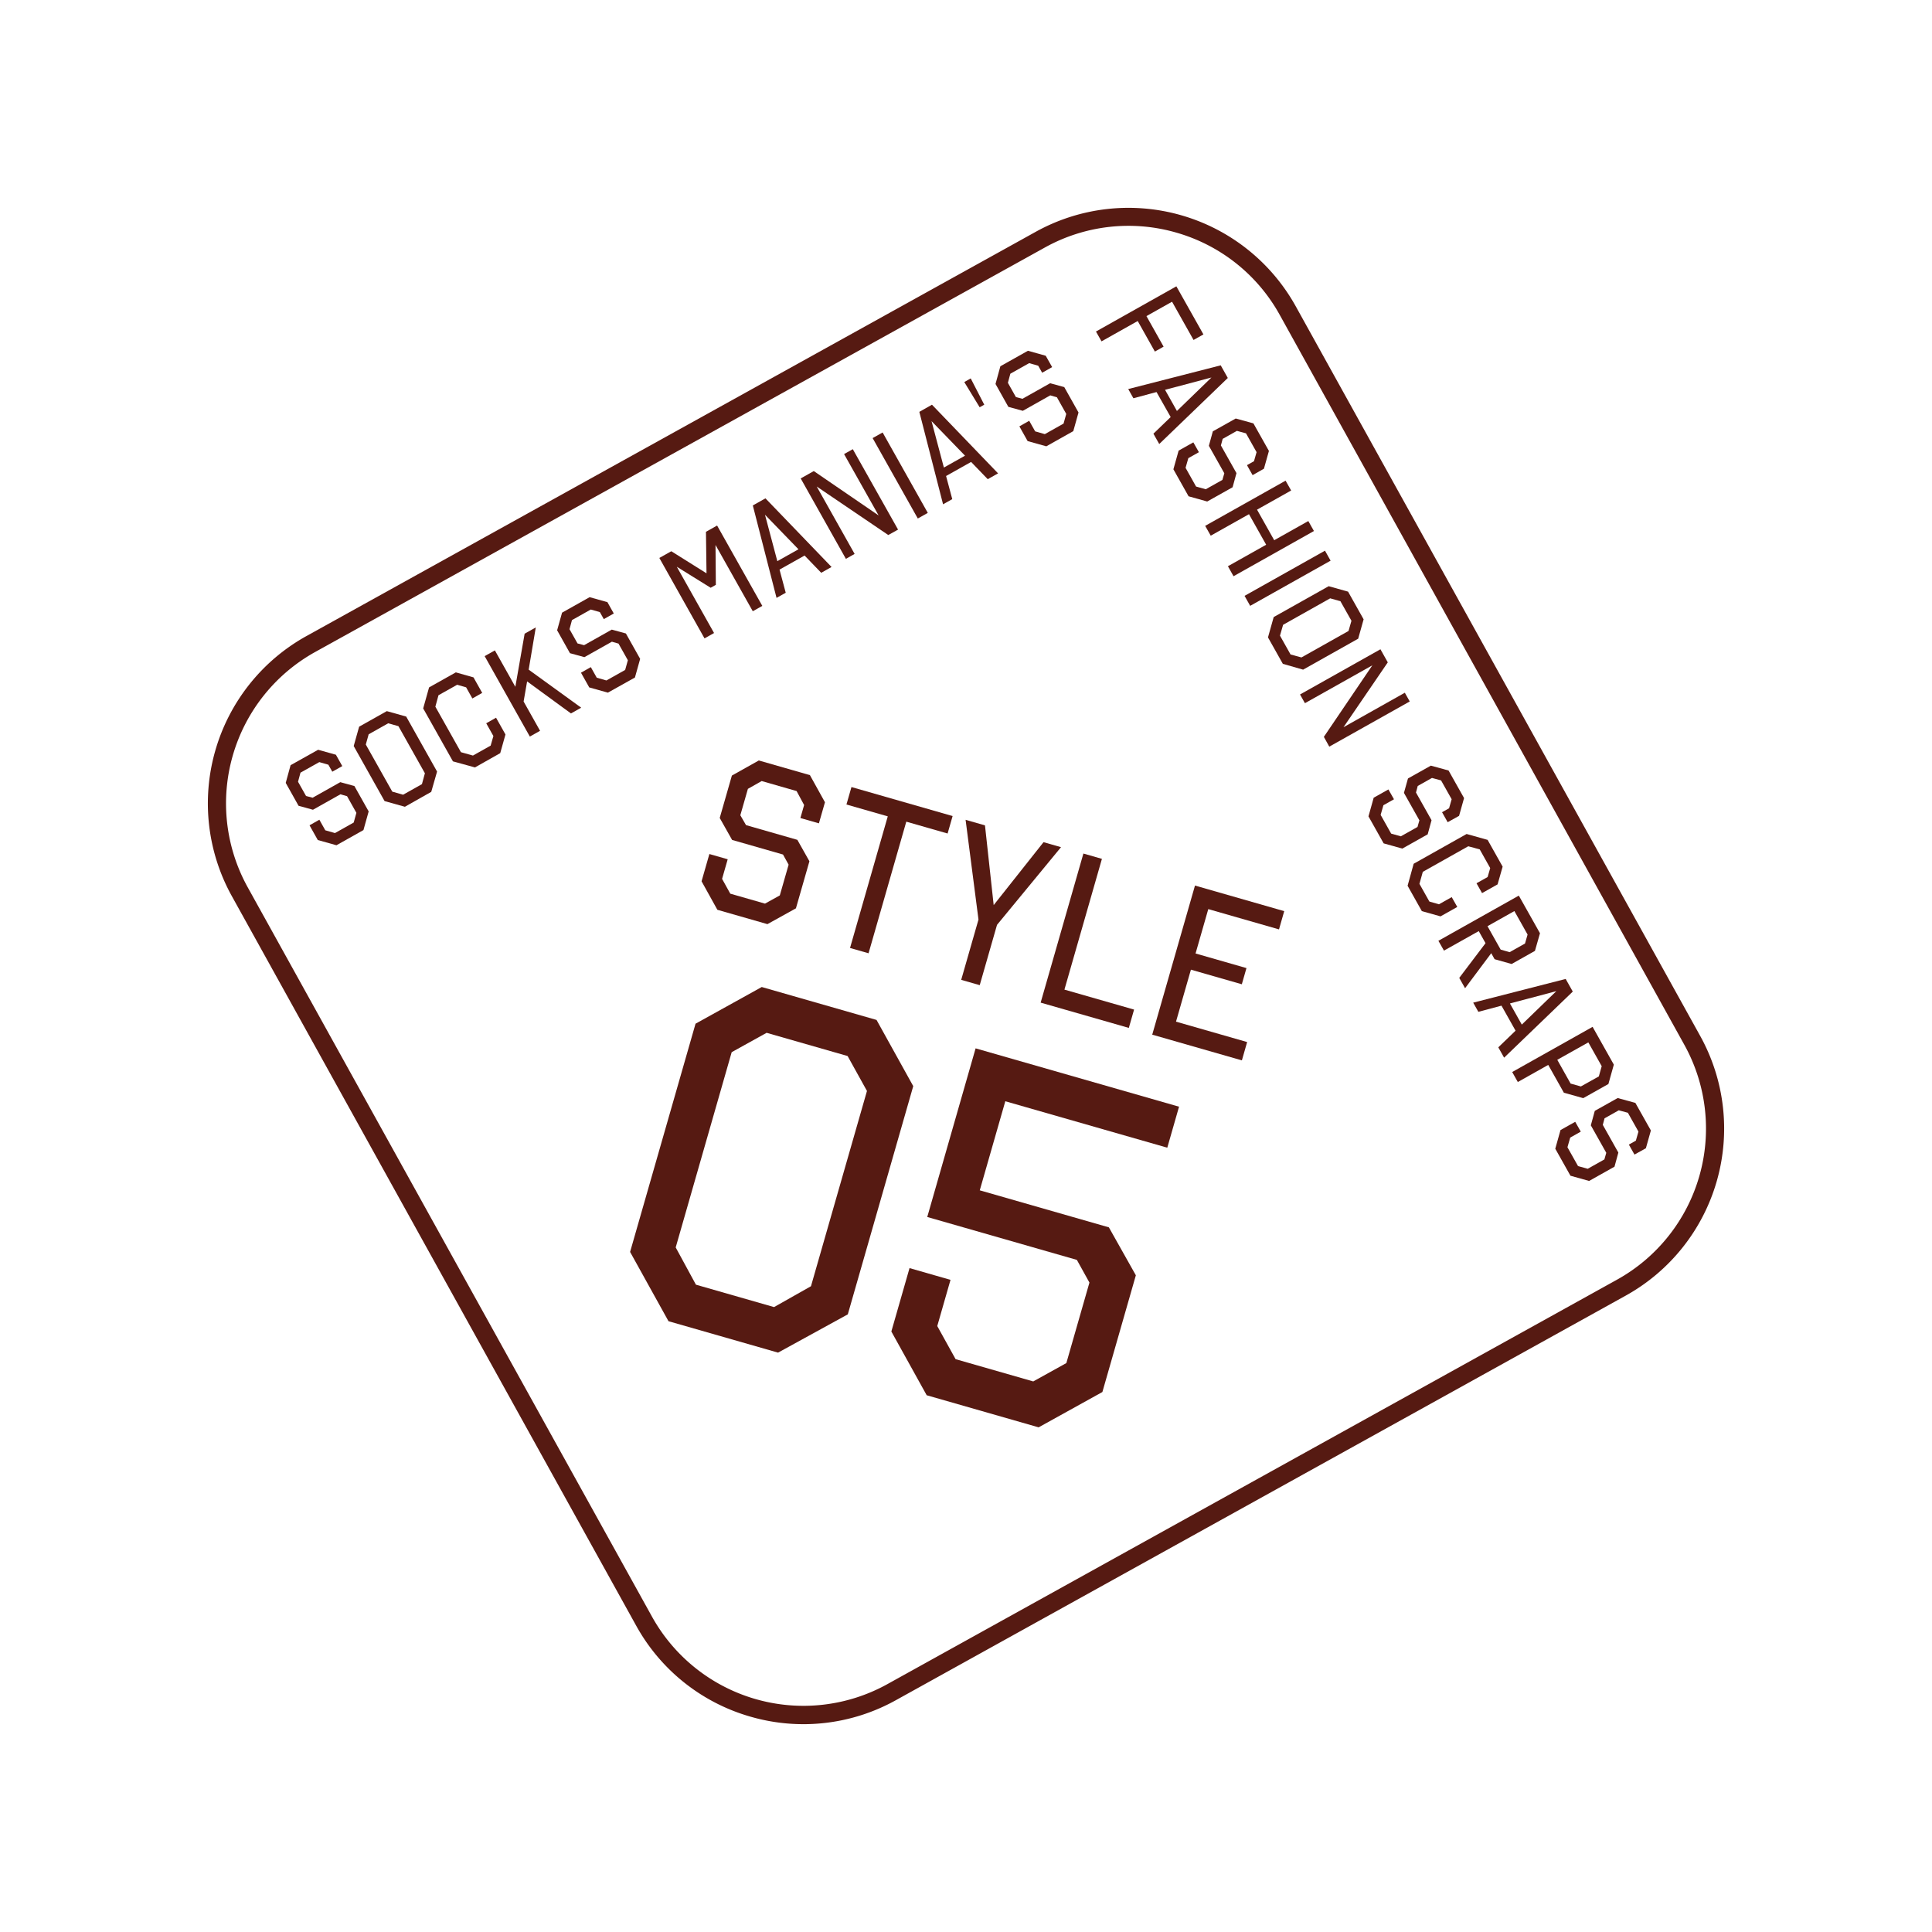 <svg xmlns="http://www.w3.org/2000/svg" xmlns:xlink="http://www.w3.org/1999/xlink" width="146.471" height="146.471" viewBox="0 0 146.471 146.471">
  <defs>
    <clipPath id="clip-path">
      <rect id="長方形_1921" data-name="長方形 1921" width="118.418" height="118.418" fill="none"/>
    </clipPath>
  </defs>
  <g id="グループ_3745" data-name="グループ 3745" transform="translate(32.64) rotate(16)" style="mix-blend-mode: hard-light;isolation: isolate">
    <g id="グループ_3744" data-name="グループ 3744" clip-path="url(#clip-path)">
      <path id="パス_14680" data-name="パス 14680" d="M59.2,118.418a14.422,14.422,0,0,1-10.229-4.23L4.22,69.432a14.506,14.506,0,0,1,0-20.457L48.975,4.22a14.507,14.507,0,0,1,20.458,0l44.755,44.755a14.482,14.482,0,0,1,0,20.457L69.433,114.188a14.422,14.422,0,0,1-10.229,4.23m0-117.051a13.048,13.048,0,0,0-9.255,3.827L5.194,49.949a13.127,13.127,0,0,0,0,18.509l44.755,44.756a13.131,13.131,0,0,0,18.51,0l44.755-44.756a13.1,13.1,0,0,0,0-18.509L68.459,5.194A13.048,13.048,0,0,0,59.2,1.367" fill="#561a12"/>
      <path id="パス_14681" data-name="パス 14681" d="M9.578,57.674l-.611.618-.433-.428-.714,0L6.669,59.026l.011.714.881.87.516-.01,1.692-1.713,1.109-.013,1.57,1.552.009,1.469-1.65,1.67-1.47.009-.909-.9.6-.612.653.646.763,0,1.145-1.158-.005-.763-1.029-1.018-.523,0-1.679,1.7L7.22,61.48l-1.413-1.4-.016-1.391,1.685-1.7,1.4-.009Z" fill="#561a12"/>
      <path id="パス_14682" data-name="パス 14682" d="M16.6,56.092l0,1.6L14.991,59.33l-1.6.01-3.4-3.365L9.982,54.45l1.692-1.712,1.526-.009Zm-5.764-1.286.005.805,2.913,2.879.854,0,1.152-1.166-.012-.854-2.913-2.879-.805.005Z" fill="#561a12"/>
      <path id="パス_14683" data-name="パス 14683" d="M17.286,48.467l.959.948-.6.612-.689-.681-.706,0L15.108,50.5l.012.9,2.814,2.781.946-.006,1.082-1.094,0-.755-.789-.78.6-.611,1.037,1.025.008,1.47L19.273,55l-1.73.017-3.275-3.237-.01-1.654,1.636-1.655Z" fill="#561a12"/>
      <path id="パス_14684" data-name="パス 14684" d="M21.146,46.751l4.622,1.674-.625.633-3.865-1.419.165,1.539,1.811,1.791-.625.633-4.973-4.917.625-.632,2.252,2.226L20.1,44.214l.682-.689Z" fill="#561a12"/>
      <path id="パス_14685" data-name="パス 14685" d="M26.175,40.88l-.611.618-.433-.428-.714,0-1.151,1.165.011.714.881.87.516-.01,1.692-1.713,1.109-.013,1.57,1.552.009,1.469L27.4,46.771l-1.469.009-.909-.9.6-.612.653.646.763,0,1.145-1.158-.005-.763-1.03-1.018-.522,0-1.679,1.7-1.137.013-1.413-1.4L22.388,41.9l1.685-1.705,1.4-.009Z" fill="#561a12"/>
      <path id="パス_14686" data-name="パス 14686" d="M36.84,37.222l-.583.589-4.1-4.051.857,2.9-.316.32-2.908-.824,4.1,4.052-.583.59L28.334,35.88l.731-.739,3.028.873L31.185,33l.681-.689Z" fill="#561a12"/>
      <path id="パス_14687" data-name="パス 14687" d="M41.073,32.939l-.632.64-1.573-.91-1.531,1.549.935,1.556-.562.568L34.049,30.1l.773-.781ZM37,33.648l1.292-1.307-3.162-1.818Z" fill="#561a12"/>
      <path id="パス_14688" data-name="パス 14688" d="M45.139,28.825l-.6.6-6.228-2.04,4.17,4.121-.533.541-4.974-4.916.8-.81L43.426,28.2l-3.8-3.75.534-.539Z" fill="#561a12"/>
      <rect id="長方形_1919" data-name="長方形 1919" width="0.869" height="6.992" transform="translate(41.373 22.688) rotate(-45.327)" fill="#561a12"/>
      <path id="パス_14689" data-name="パス 14689" d="M51.253,22.638l-.632.639-1.573-.909-1.53,1.548.934,1.556-.562.569L44.229,19.8,45,19.015Zm-4.071.708,1.292-1.307-3.162-1.818Z" fill="#561a12"/>
      <path id="パス_14690" data-name="パス 14690" d="M48.81,17.921l-.281.284-1.647-1.516.393-.4Z" fill="#561a12"/>
      <path id="パス_14691" data-name="パス 14691" d="M52.973,13.764l-.611.618-.433-.428-.713,0-1.152,1.165.012.714.88.87.516-.01,1.693-1.713,1.108-.013,1.57,1.552.009,1.469-1.65,1.67-1.47.009-.909-.9.6-.612.654.646.762,0,1.145-1.158-.005-.763-1.029-1.018-.523,0-1.678,1.7-1.138.013-1.413-1.4-.016-1.391,1.685-1.705,1.4-.009Z" fill="#561a12"/>
      <path id="パス_14692" data-name="パス 14692" d="M62.71,8.83,60.344,6.493,58.779,8.076l1.889,1.868-.534.54L58.245,8.617l-2.212,2.238-.611-.6,4.915-4.974L63.314,8.22Z" fill="#561a12"/>
      <path id="パス_14693" data-name="パス 14693" d="M62.384,17.131l-.64-.631.91-1.574L61.1,13.4l-1.556.935-.568-.562,6.244-3.661.781.773Zm-.709-4.071,1.307,1.292L64.8,11.191Z" fill="#561a12"/>
      <path id="パス_14694" data-name="パス 14694" d="M69.838,17.448l-.618-.611.428-.433,0-.714-1.165-1.151-.714.01-.87.881.009.516,1.713,1.692.013,1.11-1.552,1.57-1.468.009-1.67-1.651-.009-1.469.9-.909.611.6-.646.654,0,.763,1.157,1.145.763-.005,1.018-1.03,0-.523-1.7-1.678-.013-1.137,1.4-1.414,1.391-.015,1.706,1.685.008,1.4Z" fill="#561a12"/>
      <path id="パス_14695" data-name="パス 14695" d="M70.561,25.213l-.618-.611,2.338-2.366-1.89-1.867-2.338,2.366-.611-.6,4.915-4.974.611.6-2.085,2.11,1.89,1.868,2.085-2.11.618.61Z" fill="#561a12"/>
      <rect id="長方形_1920" data-name="長方形 1920" width="6.993" height="0.869" transform="translate(71.775 26.413) rotate(-45.327)" fill="#561a12"/>
      <path id="パス_14696" data-name="パス 14696" d="M77.585,30.567l-1.6,0-1.635-1.616-.009-1.6,3.363-3.4,1.526-.008,1.712,1.692.009,1.525ZM78.872,24.8l-.805.005-2.879,2.913,0,.855,1.165,1.152.855-.013L80.085,26.8l0-.805Z" fill="#561a12"/>
      <path id="パス_14697" data-name="パス 14697" d="M81.1,35.632l-.6-.6,2.04-6.228-4.122,4.17-.54-.533,4.916-4.974.809.8L81.73,33.919l3.749-3.795.54.534Z" fill="#561a12"/>
      <path id="パス_14698" data-name="パス 14698" d="M91.307,38.665l-.618-.611.428-.433,0-.714-1.165-1.151-.714.011-.87.881.009.515,1.713,1.693.014,1.109-1.552,1.57-1.469.009-1.67-1.651-.009-1.469.9-.909.611.6-.646.654,0,.762,1.158,1.145.762-.005,1.018-1.03,0-.522-1.7-1.679L87.5,36.307l1.4-1.414,1.391-.015,1.706,1.685.008,1.4Z" fill="#561a12"/>
      <path id="パス_14699" data-name="パス 14699" d="M96.243,42.153l-.948.959-.611-.6.681-.689,0-.706L94.21,39.975l-.9.013L90.532,42.8l.006.947,1.094,1.081.756,0,.779-.789.611.6-1.025,1.037-1.469.009-1.57-1.552-.017-1.73,3.236-3.276,1.654-.01,1.655,1.637Z" fill="#561a12"/>
      <path id="パス_14700" data-name="パス 14700" d="M100.356,46.218l-1.425,1.443-1.342.007L97.22,47.3,96.044,50.4l-.64-.632,1.19-3.079-.746-.738L93.721,48.1l-.612-.6,4.916-4.973,2.33,2.3Zm-2.331-2.472-1.643,1.663,1.449,1.432.707,0,.94-.952,0-.707Z" fill="#561a12"/>
      <path id="パス_14701" data-name="パス 14701" d="M100.341,54.645l-.64-.632.91-1.574-1.549-1.53-1.556.934-.568-.562,6.244-3.66.781.772Zm-.709-4.072,1.307,1.292,1.818-3.161Z" fill="#561a12"/>
      <path id="パス_14702" data-name="パス 14702" d="M106.953,55.941l-1.525.009-1.72-1.7-1.86,1.883-.618-.611,4.915-4.973,2.337,2.31.009,1.526Zm-.794-4.17-1.9,1.918,1.47,1.454.806-.005,1.1-1.108-.005-.806Z" fill="#561a12"/>
      <path id="パス_14703" data-name="パス 14703" d="M111.866,58.983l-.618-.611.428-.433,0-.714-1.165-1.151-.714.011-.87.881.01.515,1.712,1.693.014,1.109-1.552,1.57-1.469.009-1.67-1.651-.009-1.469.9-.909.611.6-.646.654,0,.762L107.993,61l.763-.005,1.018-1.03,0-.522-1.7-1.679-.014-1.137,1.4-1.414,1.391-.015,1.706,1.685.008,1.4Z" fill="#561a12"/>
      <path id="パス_14704" data-name="パス 14704" d="M45.509,51.886H44.048V50.861L43.208,50H40.453l-.84.856v2.083l.622.6h4.048l1.327,1.31v3.712l-1.747,1.747H39.916l-1.748-1.747v-2.15h1.445v1.545l.907.907h2.738l.907-.907V55.531l-.621-.622H39.529l-1.361-1.343V50.223l1.647-1.663h4.031l1.663,1.663Z" fill="#561a12"/>
      <path id="パス_14705" data-name="パス 14705" d="M55.1,49.938H51.842v10.38H50.381V49.938H47.122V48.561H55.1Z" fill="#561a12"/>
      <path id="パス_14706" data-name="パス 14706" d="M60.61,55.564v4.754H59.149V55.564l-3.024-7h1.529l2.3,5.627,2.318-5.627H63.65Z" fill="#561a12"/>
      <path id="パス_14707" data-name="パス 14707" d="M66.876,58.873h5.493v1.445H65.415V48.56h1.461Z" fill="#561a12"/>
      <path id="パス_14708" data-name="パス 14708" d="M81.255,50H75.677V53.5h4.015v1.276H75.677v4.1h5.61v1.445H74.216V48.561h7.038Z" fill="#561a12"/>
      <path id="パス_14709" data-name="パス 14709" d="M57.875,87.066l-4.283,4.246H44.951l-4.246-4.246v-18l4.058-4.057h9.054l4.058,4.057Zm-11.8-18.822-2.141,2.141v15.4l2.253,2.292h6.162l2.254-2.292v-15.4l-2.141-2.141Z" fill="#561a12"/>
      <path id="パス_14710" data-name="パス 14710" d="M77.675,68.244H64.9v7.025H75.083L78.051,78.2v9.205l-3.908,3.907H65.315l-3.908-3.907v-5h3.232v3.644l2.028,2.029h6.124l2.029-2.029V79.7l-1.39-1.39h-11.8v-13.3H77.675Z" fill="#561a12"/>
    </g>
  </g>
</svg>
